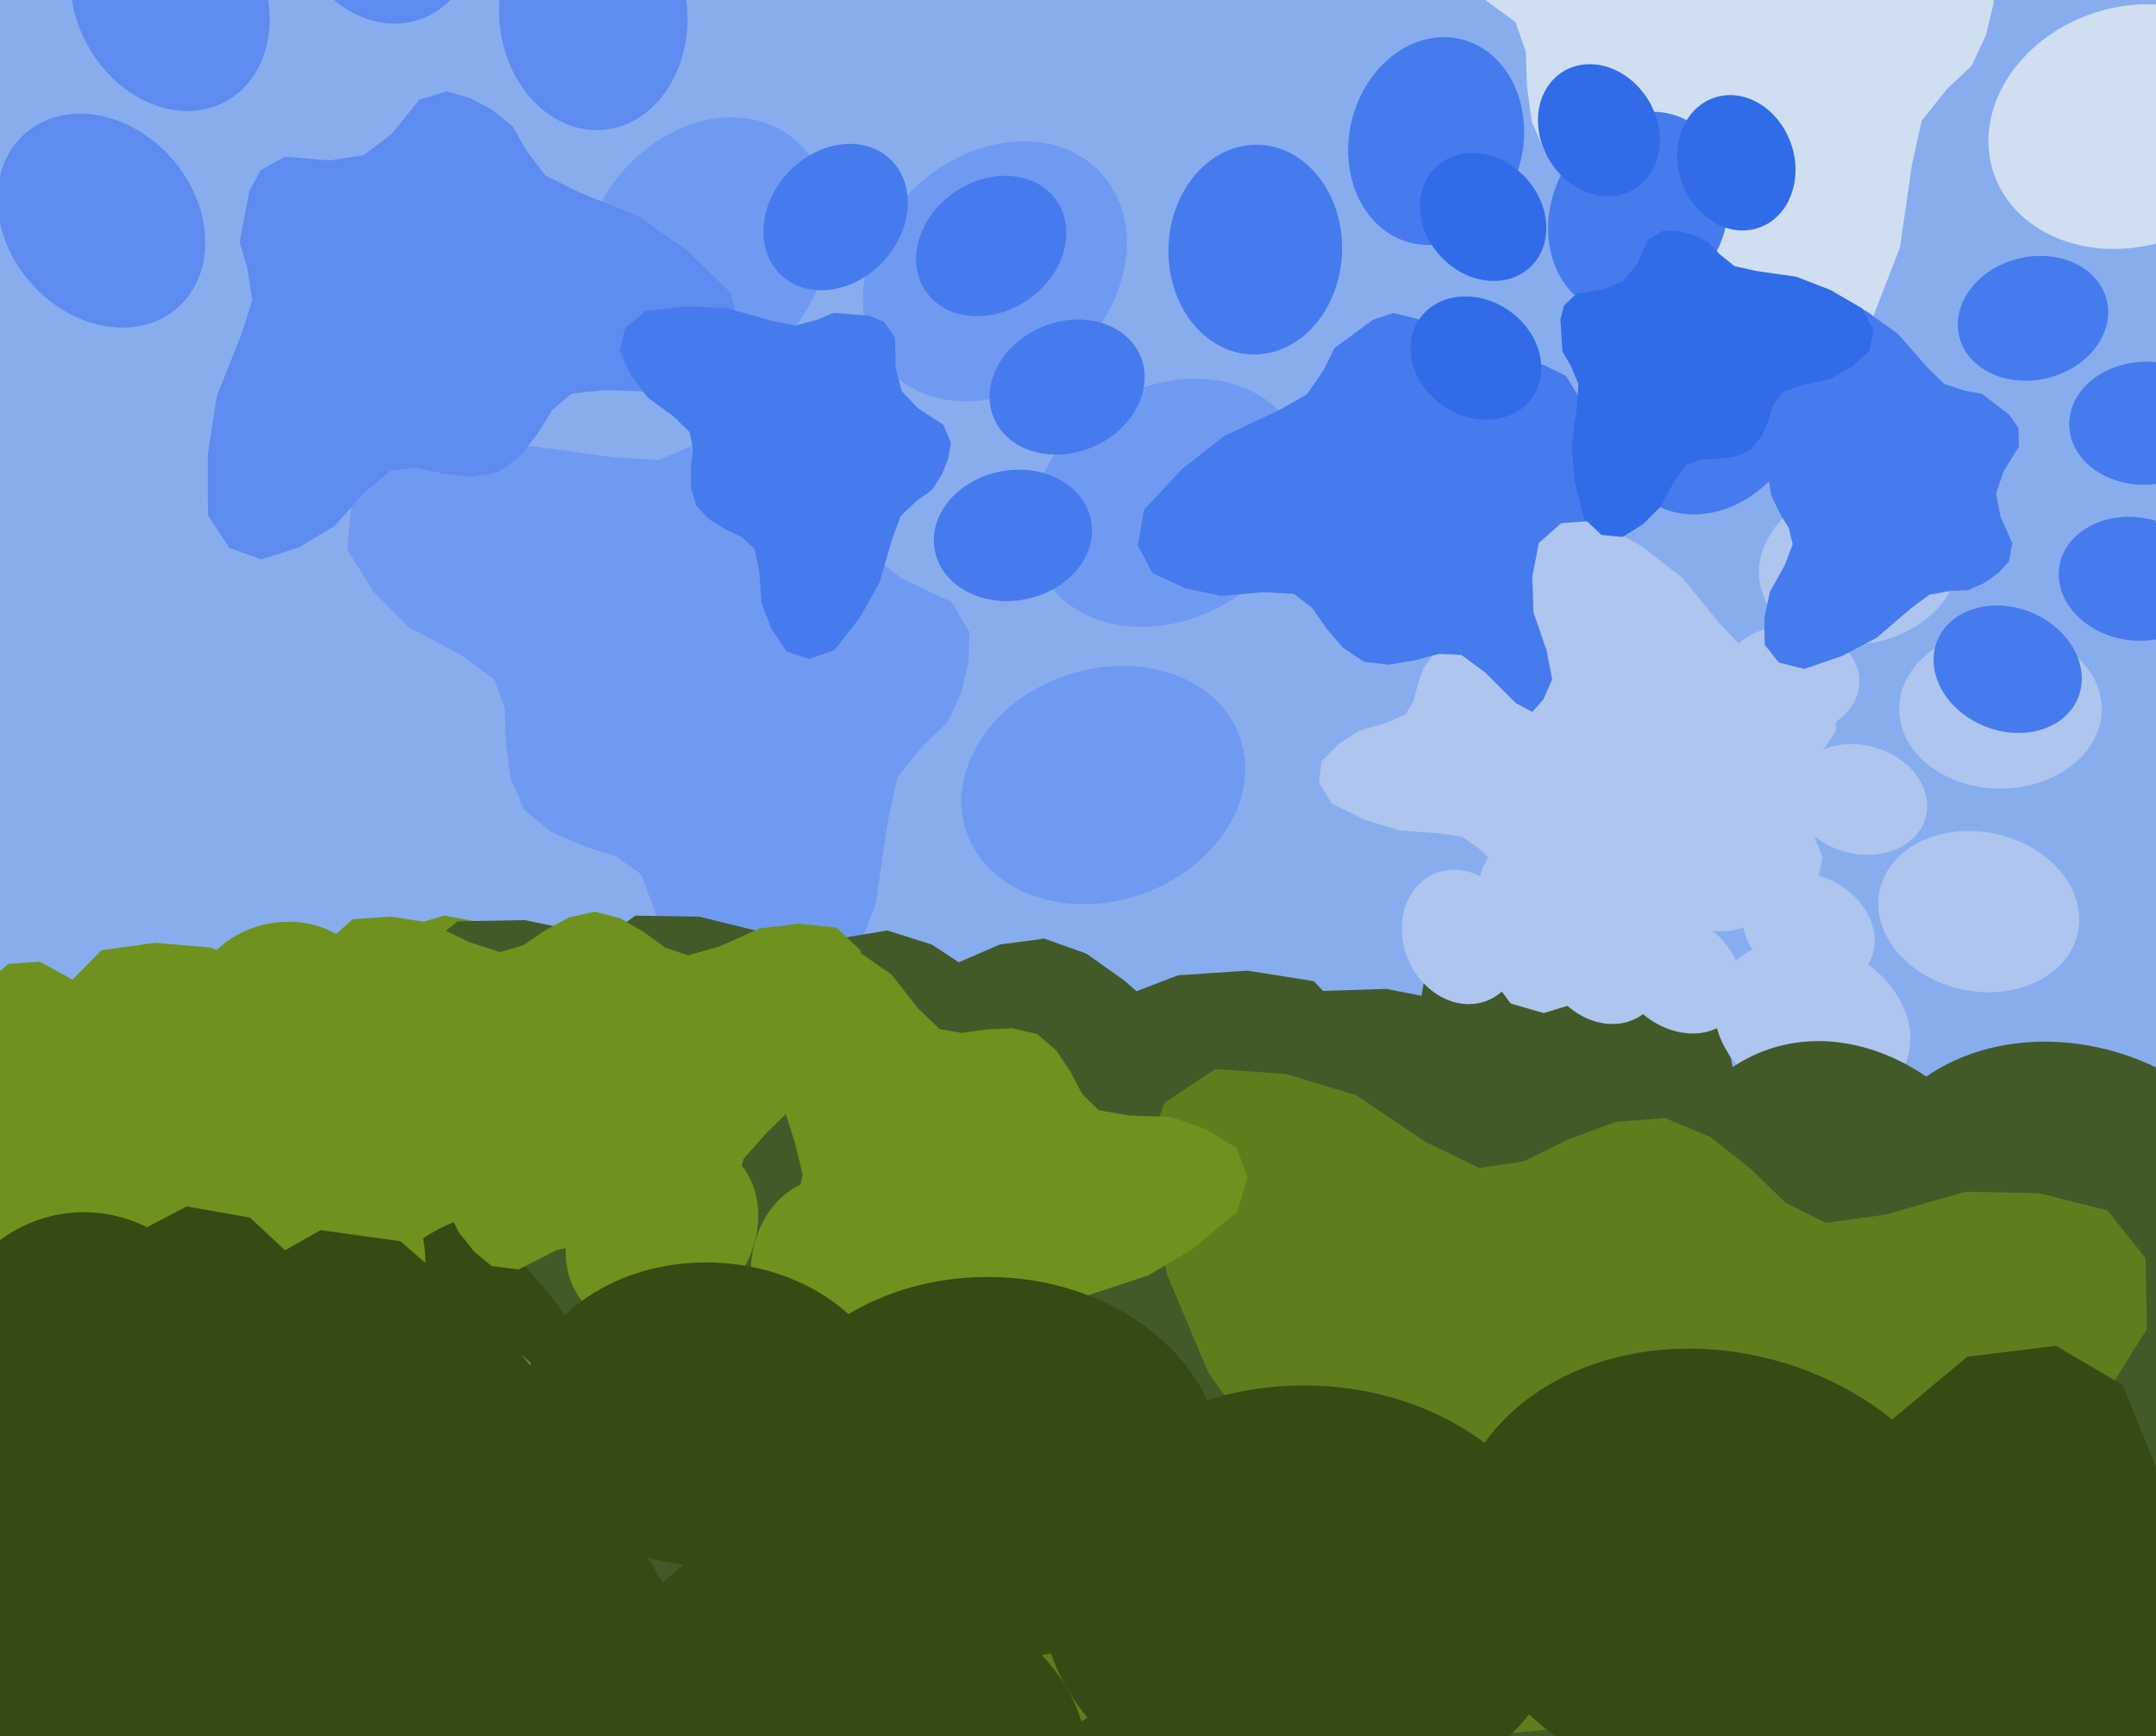 <svg xmlns="http://www.w3.org/2000/svg" width="596px" height="480px">
  <rect width="596" height="480" fill="rgb(136,173,238)"/>
  <ellipse cx="478" cy="-111" rx="33" ry="40" transform="rotate(35,478,-111)" fill="rgb(208,222,242)"/><ellipse cx="558" cy="-107" rx="33" ry="40" transform="rotate(47,558,-107)" fill="rgb(208,222,242)"/><ellipse cx="607" cy="-42" rx="33" ry="40" transform="rotate(59,607,-42)" fill="rgb(208,222,242)"/><ellipse cx="589" cy="35" rx="33" ry="40" transform="rotate(71,589,35)" fill="rgb(208,222,242)"/><polygon points="434.627,48.468 443.67,52.42 452.778,55.361 459.841,60.398 463.857,71.305 467.23,87.182 474.166,99.596 483.346,109.778 495.035,111.945 507.254,105.728 517.856,87.423 525.221,68.389 528.549,45.448 531.229,33.353 538.245,24.583 545.031,18.179 549.016,9.653 551.066,1.071 551.292,-7.17 546.297,-15.544 532.39,-22.036 522.824,-29.649 518.142,-40.943 515.735,-56.102 509.063,-63.211 501.078,-65.265 482.969,-64.179 474.943,-59.421 464.579,-55.094 452.214,-55.852 429.245,-58.977 408.918,-57.143 388.399,-51.997 379.055,-41.965 377.916,-30.132 385.174,-18.501 395.195,-8.413 409.527,-0.794 418.904,6.074 421.8,14.251 422.116,23.817 423.423,33.599 427.229,42.386" fill="rgb(208,222,242)"/>
  <ellipse cx="572" cy="336" rx="47" ry="58" transform="rotate(107,572,336)" fill="rgb(65,90,40)"/><ellipse cx="602" cy="448" rx="47" ry="58" transform="rotate(119,602,448)" fill="rgb(65,90,40)"/><ellipse cx="535" cy="544" rx="47" ry="58" transform="rotate(131,535,544)" fill="rgb(65,90,40)"/><ellipse cx="419" cy="554" rx="47" ry="58" transform="rotate(143,419,554)" fill="rgb(65,90,40)"/><polygon points="333.716,348.048 332.326,362.201 332.352,375.992 328.593,387.914 315.435,398.275 295.179,409.968 281.255,425.0 271.388,442.114 273.624,459.097 287.584,473.074 317.392,479.453 346.756,481.071 379.676,475.416 397.444,473.704 412.587,479.413 424.384,485.861 437.843,487.527 450.517,486.514 461.912,483.155 471.163,472.581 473.868,450.631 480.042,434.132 493.434,422.687 513.136,412.638 519.908,400.329 519.167,388.472 509.616,364.139 499.521,355.258 488.977,342.981 484.509,325.699 478.563,292.83 467.0,265.79 450.811,239.962 432.903,231.624 416.179,235.332 403.471,250.457 394.108,268.682 390.049,291.716 384.813,307.625 374.896,315.234 361.927,319.927 349.103,326.073 338.756,335.203" fill="rgb(65,90,40)"/>
  <ellipse cx="230" cy="392" rx="36" ry="44" transform="rotate(159,230,392)" fill="rgb(110,146,29)"/><ellipse cx="177" cy="462" rx="36" ry="44" transform="rotate(171,177,462)" fill="rgb(110,146,29)"/><ellipse cx="90" cy="467" rx="36" ry="44" transform="rotate(183,90,467)" fill="rgb(110,146,29)"/><ellipse cx="30" cy="403" rx="36" ry="44" transform="rotate(195,30,403)" fill="rgb(110,146,29)"/><polygon points="112.848,256.071 103.793,261.816 95.609,268.235 86.78,271.536 74.514,268.527 58.162,261.918 42.764,260.623 28.014,262.706 18.96,271.919 17.135,286.704 27.183,307.378 39.855,325.578 58.499,342.516 67.766,352.279 71.404,363.928 73.049,373.932 78.307,382.703 84.794,389.764 92.08,394.976 102.658,395.564 116.958,386.981 129.628,382.99 142.647,385.634 157.765,392.676 168.224,390.986 174.926,385.041 184.951,368.068 185.542,357.946 187.942,345.981 196.138,335.302 212.909,316.509 223.609,297.084 231.441,275.472 228.081,260.96 218.113,252.743 203.226,252.214 188.048,255.111 172.476,263.393 160.592,267.667 151.466,265.307 142.656,259.779 133.05,255.013 122.821,253.103" fill="rgb(110,146,29)"/>
  <ellipse cx="473" cy="200" rx="16" ry="19" transform="rotate(121,473,200)" fill="rgb(173,197,239)"/><ellipse cx="473" cy="240" rx="16" ry="19" transform="rotate(133,473,240)" fill="rgb(173,197,239)"/><ellipse cx="443" cy="265" rx="16" ry="19" transform="rotate(145,443,265)" fill="rgb(173,197,239)"/><ellipse cx="404" cy="259" rx="16" ry="19" transform="rotate(157,404,259)" fill="rgb(173,197,239)"/><polygon points="393.492,184.779 391.875,189.317 390.754,193.853 388.541,197.464 383.366,199.792 375.749,201.975 369.939,205.776 365.293,210.593 364.636,216.359 368.08,222.098 377.355,226.638 386.876,229.577 398.161,230.416 404.143,231.31 408.653,234.428 412.002,237.514 416.29,239.165 420.54,239.871 424.561,239.7 428.469,236.983 431.157,229.989 434.539,225.071 439.879,222.406 447.18,220.718 450.415,217.226 451.143,213.268 449.998,204.486 447.407,200.739 444.947,195.839 444.895,189.791 445.634,178.499 444.049,168.662 440.844,158.845 435.641,154.636 429.839,154.484 424.422,158.415 419.85,163.639 416.628,170.878 413.603,175.678 409.719,177.367 405.071,177.847 400.352,178.816 396.202,180.969" fill="rgb(173,197,239)"/>
  <ellipse cx="78" cy="276" rx="21" ry="25" transform="rotate(78,78,276)" fill="rgb(110,146,29)"/><ellipse cx="114" cy="314" rx="21" ry="25" transform="rotate(90,114,314)" fill="rgb(110,146,29)"/><ellipse cx="109" cy="365" rx="21" ry="25" transform="rotate(102,109,365)" fill="rgb(110,146,29)"/><ellipse cx="66" cy="394" rx="21" ry="25" transform="rotate(114,66,394)" fill="rgb(110,146,29)"/><polygon points="-11.111,332.811 -8.612,338.588 -5.642,343.922 -4.539,349.343 -7.41,356.178 -12.742,365.051 -14.907,373.859 -15.054,382.601 -10.544,388.696 -2.141,391.111 10.768,387.184 22.482,381.51 34.013,372.256 40.524,367.78 47.612,366.741 53.562,366.706 59.13,364.463 63.819,361.351 67.51,357.605 68.822,351.527 65.159,342.449 64.008,334.737 66.737,327.432 72.208,319.314 72.188,313.096 69.357,308.665 60.438,301.294 54.624,300.022 47.908,297.532 42.47,291.801 33.114,280.352 22.835,272.366 11.026,265.841 2.304,266.456 -3.375,271.48 -5.048,280.062 -4.762,289.127 -1.391,298.915 -0.004,306.197 -2.21,311.271 -6.224,315.871 -9.869,321.002 -11.916,326.757" fill="rgb(110,146,29)"/>
  <ellipse cx="195" cy="70" rx="32" ry="40" transform="rotate(35,195,70)" fill="rgb(112,153,241)"/><ellipse cx="275" cy="75" rx="32" ry="40" transform="rotate(47,275,75)" fill="rgb(112,153,241)"/><ellipse cx="323" cy="139" rx="32" ry="40" transform="rotate(59,323,139)" fill="rgb(112,153,241)"/><ellipse cx="305" cy="217" rx="32" ry="40" transform="rotate(71,305,217)" fill="rgb(112,153,241)"/><polygon points="152.252,229.905 161.223,233.826 170.26,236.744 177.267,241.742 181.252,252.562 184.599,268.315 191.48,280.631 200.587,290.733 212.184,292.882 224.307,286.715 234.826,268.553 242.133,249.669 245.434,226.909 248.093,214.909 255.054,206.208 261.786,199.855 265.741,191.396 267.774,182.881 267.999,174.705 263.043,166.398 249.245,159.956 239.755,152.403 235.11,141.198 232.721,126.159 226.102,119.106 218.18,117.068 200.214,118.145 192.251,122.866 181.968,127.158 169.7,126.406 146.912,123.307 126.745,125.126 106.388,130.231 97.118,140.184 95.987,151.924 103.188,163.463 113.13,173.473 127.35,181.032 136.653,187.845 139.526,195.958 139.839,205.449 141.136,215.153 144.913,223.871" fill="rgb(112,153,241)"/>
  <ellipse cx="347" cy="69" rx="24" ry="29" transform="rotate(2,347,69)" fill="rgb(70,123,237)"/><ellipse cx="397" cy="39" rx="24" ry="29" transform="rotate(14,397,39)" fill="rgb(70,123,237)"/><ellipse cx="453" cy="59" rx="24" ry="29" transform="rotate(26,453,59)" fill="rgb(70,123,237)"/><ellipse cx="473" cy="115" rx="24" ry="29" transform="rotate(38,473,115)" fill="rgb(70,123,237)"/><polygon points="383.975,183.736 391.028,182.569 397.722,180.762 404.0,181.036 410.743,186.078 419.057,194.393 428.169,199.198 437.763,201.763 445.719,198.467 450.69,189.869 449.909,174.565 446.874,160.095 439.845,144.845 436.701,136.439 437.503,128.343 439.099,121.775 438.157,115.023 436.016,109.0 432.902,103.904 426.564,100.787 415.553,102.33 406.738,101.479 399.437,96.465 391.994,88.205 385.135,86.518 379.474,88.421 368.901,96.225 365.902,102.282 361.312,109.0 353.501,113.418 338.313,120.582 326.687,129.716 316.252,140.938 314.533,150.719 318.509,158.358 327.508,162.561 337.576,164.736 349.29,163.71 357.696,164.183 362.682,168.008 366.648,173.696 371.301,179.123 377.081,182.959" fill="rgb(70,123,237)"/>
  <ellipse cx="389" cy="443" rx="42" ry="52" transform="rotate(168,389,443)" fill="rgb(65,90,40)"/><ellipse cx="314" cy="515" rx="42" ry="52" transform="rotate(180,314,515)" fill="rgb(65,90,40)"/><ellipse cx="210" cy="504" rx="42" ry="52" transform="rotate(192,210,504)" fill="rgb(65,90,40)"/><ellipse cx="151" cy="418" rx="42" ry="52" transform="rotate(204,151,418)" fill="rgb(65,90,40)"/><polygon points="276.407,261.097 264.711,266.156 253.912,272.169 242.934,274.402 229.096,268.59 211.131,257.793 193.299,253.411 175.598,253.113 163.257,262.244 158.367,279.259 166.318,305.393 177.808,329.112 196.543,352.459 205.605,365.642 207.709,379.991 207.781,392.04 212.323,403.313 218.623,412.807 226.207,420.279 238.514,422.936 256.894,415.519 272.509,413.19 287.298,418.715 303.734,429.791 316.325,429.751 325.296,424.019 340.219,405.96 342.794,394.189 347.836,380.591 359.441,369.58 382.621,350.639 398.791,329.827 412.002,305.917 410.756,288.257 400.584,276.76 383.208,273.371 364.854,273.95 345.036,280.776 330.292,283.584 320.019,279.117 310.706,270.991 300.317,263.61 288.666,259.467" fill="rgb(65,90,40)"/>
  <ellipse cx="495" cy="188" rx="15" ry="19" transform="rotate(93,495,188)" fill="rgb(173,197,239)"/><ellipse cx="514" cy="221" rx="15" ry="19" transform="rotate(105,514,221)" fill="rgb(173,197,239)"/><ellipse cx="500" cy="257" rx="15" ry="19" transform="rotate(117,500,257)" fill="rgb(173,197,239)"/><ellipse cx="464" cy="269" rx="15" ry="19" transform="rotate(129,464,269)" fill="rgb(173,197,239)"/><polygon points="420.495,211.091 421.175,215.704 422.277,220.089 422.027,224.18 418.663,228.52 413.146,233.846 409.909,239.733 408.128,245.96 410.186,251.186 415.736,254.525 425.724,254.19 435.194,252.375 445.219,247.965 450.735,246.011 456.006,246.626 460.27,247.742 464.684,247.204 468.636,245.877 471.994,243.904 474.098,239.807 473.218,232.609 473.873,226.871 477.226,222.168 482.697,217.408 483.875,212.955 482.699,209.242 477.73,202.258 473.814,200.234 469.486,197.164 466.694,192.021 462.195,182.036 456.372,174.351 449.173,167.418 442.814,166.186 437.788,168.692 434.945,174.512 433.412,181.052 433.948,188.702 433.544,194.178 430.992,197.386 427.239,199.907 423.647,202.88 421.079,206.605" fill="rgb(173,197,239)"/>
  <ellipse cx="514" cy="156" rx="22" ry="28" transform="rotate(78,514,156)" fill="rgb(173,197,239)"/><ellipse cx="553" cy="196" rx="22" ry="28" transform="rotate(90,553,196)" fill="rgb(173,197,239)"/><ellipse cx="547" cy="252" rx="22" ry="28" transform="rotate(102,547,252)" fill="rgb(173,197,239)"/><ellipse cx="501" cy="283" rx="22" ry="28" transform="rotate(114,501,283)" fill="rgb(173,197,239)"/><polygon points="417.003,216.708 419.718,222.985 422.944,228.779 424.143,234.669 421.024,242.095 415.231,251.735 412.879,261.303 412.719,270.801 417.619,277.423 426.749,280.047 440.772,275.781 453.499,269.615 466.027,259.562 473.1,254.7 480.8,253.571 487.265,253.532 493.314,251.095 498.409,247.714 502.418,243.645 503.844,237.041 499.864,227.179 498.614,218.8 501.579,210.865 507.522,202.045 507.5,195.289 504.425,190.475 494.735,182.468 488.419,181.086 481.122,178.381 475.214,172.154 465.05,159.716 453.883,151.039 441.053,143.95 431.577,144.619 425.408,150.077 423.589,159.401 423.9,169.249 427.563,179.883 429.069,187.794 426.673,193.307 422.312,198.304 418.352,203.879 416.128,210.131" fill="rgb(173,197,239)"/>
  <ellipse cx="-47" cy="478" rx="46" ry="56" transform="rotate(-18,-47,478)" fill="rgb(54,74,19)"/><ellipse cx="25" cy="391" rx="46" ry="56" transform="rotate(-6,25,391)" fill="rgb(54,74,19)"/><ellipse cx="138" cy="391" rx="46" ry="56" transform="rotate(6,138,391)" fill="rgb(54,74,19)"/><ellipse cx="211" cy="478" rx="46" ry="56" transform="rotate(18,211,478)" fill="rgb(54,74,19)"/><polygon points="95.047,662.128 107.098,655.34 118.073,647.625 129.669,643.969 145.265,648.672 165.882,658.289 185.628,660.996 204.769,659.31 217.053,648.053 220.401,629.132 208.854,601.824 193.761,577.525 170.889,554.45 159.611,541.248 155.712,525.997 154.268,513.0 148.087,501.347 140.208,491.814 131.175,484.609 117.589,483.137 98.59,493.228 82.0,497.514 65.41,493.228 46.411,483.137 32.825,484.609 23.792,491.814 9.732,513.0 8.288,525.997 4.389,541.248 -6.889,554.45 -29.761,577.525 -44.854,601.824 -56.401,629.132 -53.053,648.053 -40.769,659.31 -21.628,660.996 -1.883,658.289 18.735,648.672 34.331,643.969 45.927,647.625 56.902,655.34 68.953,662.128 82,665.279" fill="rgb(54,74,19)"/>
  <ellipse cx="380" cy="537" rx="51" ry="63" transform="rotate(312,380,537)" fill="rgb(65,90,40)"/><ellipse cx="402" cy="412" rx="51" ry="63" transform="rotate(324,402,412)" fill="rgb(65,90,40)"/><ellipse cx="511" cy="349" rx="51" ry="63" transform="rotate(336,511,349)" fill="rgb(65,90,40)"/><ellipse cx="631" cy="392" rx="51" ry="63" transform="rotate(348,631,392)" fill="rgb(65,90,40)"/><polygon points="620.993,636.092 628.867,622.784 635.179,609.179 644.363,599.157 662.092,594.993 687.43,592.779 708.061,584.363 725.65,572.031 731.251,554.265 723.916,534.074 697.471,514.089 669.275,499 634.232,489.443 615.933,482.966 603.633,470.38 594.97,458.603 582.471,450.776 569.514,445.95 556.74,444.024 542.764,450.193 530.011,470.583 516.343,484.007 497.885,489.131 473.85,489.981 461.519,499.0 456.8,511.025 455.03,539.397 460.898,552.788 465.648,569.733 462.108,588.819 452.863,623.946 451.832,655.909 455.917,688.804 469.735,705.251 487.921,709.283 507.396,700.216 525.0,686.558 539.586,665.722 552.057,652.45 565.328,649.508 580.266,650.843 595.729,650.679 610.122,646.436" fill="rgb(65,90,40)"/>
  <ellipse cx="357" cy="446" rx="44" ry="54" transform="rotate(166,357,446)" fill="rgb(65,90,40)"/><ellipse cx="281" cy="525" rx="44" ry="54" transform="rotate(178,281,525)" fill="rgb(65,90,40)"/><ellipse cx="172" cy="517" rx="44" ry="54" transform="rotate(190,172,517)" fill="rgb(65,90,40)"/><ellipse cx="107" cy="428" rx="44" ry="54" transform="rotate(202,107,428)" fill="rgb(65,90,40)"/><polygon points="232.475,259.37 220.401,265.101 209.303,271.798 197.878,274.541 183.161,268.956 163.936,258.296 145.085,254.356 126.521,254.691 113.92,264.714 109.418,282.727 118.708,309.828 131.619,334.269 152.111,358.054 162.092,371.539 164.822,386.503 165.338,399.129 170.511,410.778 177.463,420.499 185.685,428.053 198.682,430.387 217.675,421.94 233.956,418.928 249.659,424.177 267.293,435.185 280.488,434.682 289.681,428.346 304.662,408.871 306.93,396.44 311.716,382.002 323.477,370.037 347.08,349.335 363.267,326.93 376.238,301.384 374.286,282.92 363.203,271.242 344.867,268.326 325.651,269.605 305.129,277.485 289.778,280.967 278.846,276.661 268.788,268.485 257.629,261.129 245.264,257.212" fill="rgb(65,90,40)"/>
  <ellipse cx="562" cy="88" rx="17" ry="21" transform="rotate(76,562,88)" fill="rgb(70,123,237)"/><ellipse cx="593" cy="117" rx="17" ry="21" transform="rotate(88,593,117)" fill="rgb(70,123,237)"/><ellipse cx="590" cy="160" rx="17" ry="21" transform="rotate(100,590,160)" fill="rgb(70,123,237)"/><ellipse cx="555" cy="185" rx="17" ry="21" transform="rotate(112,555,185)" fill="rgb(70,123,237)"/><polygon points="489.662,136.983 491.894,141.687 494.503,146.01 495.571,150.46 493.396,156.193 489.243,163.682 487.708,171.025 487.839,178.256 491.743,183.165 498.76,184.919 509.317,181.3 518.837,176.271 528.102,168.288 533.355,164.4 539.184,163.337 544.102,163.136 548.64,161.121 552.427,158.413 555.369,155.21 556.279,150.147 552.988,142.749 551.815,136.407 553.86,130.29 558.147,123.421 557.952,118.281 555.483,114.7 547.898,108.864 543.055,107.981 537.431,106.116 532.77,101.535 524.706,92.341 515.978,86.036 506.028,80.983 498.835,81.743 494.286,86.06 493.15,93.203 493.648,100.688 496.718,108.682 498.074,114.662 496.397,118.92 493.212,122.838 490.347,127.185 488.821,132.002" fill="rgb(70,123,237)"/>
  <ellipse cx="233" cy="355" rx="25" ry="30" transform="rotate(163,233,355)" fill="rgb(110,146,29)"/><ellipse cx="192" cy="401" rx="25" ry="30" transform="rotate(175,192,401)" fill="rgb(110,146,29)"/><ellipse cx="130" cy="400" rx="25" ry="30" transform="rotate(187,130,400)" fill="rgb(110,146,29)"/><ellipse cx="92" cy="352" rx="25" ry="30" transform="rotate(199,92,352)" fill="rgb(110,146,29)"/><polygon points="157.309,253.622 150.679,257.206 144.626,261.305 138.273,263.187 129.82,260.476 118.677,255.04 107.945,253.377 97.5,254.114 90.699,260.13 88.695,270.408 94.727,285.397 102.72,298.78 114.962,311.57 120.981,318.871 122.961,327.217 123.624,334.313 126.881,340.721 131.083,345.99 135.937,350.001 143.325,350.933 153.773,345.615 162.853,343.438 171.851,345.931 182.107,351.609 189.523,350.937 194.514,347.097 202.376,335.687 203.286,328.619 205.556,320.347 211.826,313.261 224.508,300.906 232.962,287.81 239.514,273.04 237.87,262.699 231.283,256.449 220.87,255.348 210.086,256.636 198.761,261.679 190.218,264.094 183.935,261.991 178.029,257.683 171.527,253.87 164.448,252.029" fill="rgb(110,146,29)"/>
  <ellipse cx="28" cy="61" rx="26" ry="32" transform="rotate(319,28,61)" fill="rgb(93,139,240)"/><ellipse cx="47" cy="0" rx="26" ry="32" transform="rotate(331,47,0)" fill="rgb(93,139,240)"/><ellipse cx="106" cy="-25" rx="26" ry="32" transform="rotate(343,106,-25)" fill="rgb(93,139,240)"/><ellipse cx="164" cy="4" rx="26" ry="32" transform="rotate(355,164,4)" fill="rgb(93,139,240)"/><polygon points="143.877,125.998 148.667,119.781 152.688,113.318 157.934,108.838 167.123,107.837 180.024,108.288 190.938,105.325 200.561,100.2 204.482,91.597 202.036,80.972 189.95,69.269 176.679,59.924 159.617,52.942 150.8,48.547 145.382,41.446 141.746,34.978 135.934,30.262 129.706,27.029 123.39,25.269 115.968,27.512 108.282,36.995 100.567,42.912 90.951,44.351 78.791,43.293 72.021,47.073 68.9,52.84 66.254,67.022 68.381,74.131 69.726,82.961 66.762,92.357 59.932,109.48 57.436,125.518 57.459,142.342 63.403,151.482 72.315,154.638 82.686,151.275 92.399,145.483 101.036,135.889 108.139,129.975 115.006,129.313 122.449,130.91 130.248,131.784 137.761,130.537" fill="rgb(93,139,240)"/>
  <ellipse cx="560" cy="517" rx="47" ry="57" transform="rotate(171,560,517)" fill="rgb(94,126,30)"/><ellipse cx="473" cy="593" rx="47" ry="57" transform="rotate(183,473,593)" fill="rgb(94,126,30)"/><ellipse cx="359" cy="575" rx="47" ry="57" transform="rotate(195,359,575)" fill="rgb(94,126,30)"/><ellipse cx="300" cy="476" rx="47" ry="57" transform="rotate(207,300,476)" fill="rgb(94,126,30)"/><polygon points="446.618,310.15 433.435,315.05 421.186,321.053 408.958,322.881 394.042,315.676 374.865,302.738 355.465,296.878 335.973,295.527 321.844,304.878 315.472,323.349 322.726,352.612 334.019,379.417 353.319,406.231 362.546,421.284 364.036,437.221 363.419,450.504 367.773,463.191 374.169,474.019 382.096,482.692 395.507,486.331 416.193,479.218 433.537,477.553 449.517,484.496 466.993,497.653 480.872,498.336 491.091,492.537 508.581,473.496 512.099,460.672 518.441,445.975 531.868,434.51 558.509,414.973 577.533,392.97 593.474,367.38 593.122,347.844 582.574,334.585 563.619,329.846 543.357,329.425 521.121,335.803 504.709,338.046 493.644,332.53 483.849,323.035 472.826,314.301 460.223,309.061" fill="rgb(94,126,30)"/>
  <ellipse cx="302" cy="402" rx="24" ry="29" transform="rotate(189,302,402)" fill="rgb(110,146,29)"/><ellipse cx="248" cy="425" rx="24" ry="29" transform="rotate(201,248,425)" fill="rgb(110,146,29)"/><ellipse cx="196" cy="398" rx="24" ry="29" transform="rotate(213,196,398)" fill="rgb(110,146,29)"/><ellipse cx="183" cy="341" rx="24" ry="29" transform="rotate(225,183,341)" fill="rgb(110,146,29)"/><polygon points="279.984,284.262 272.841,284.56 265.977,285.538 259.779,284.501 253.7,278.675 246.462,269.409 238.004,263.529 228.794,259.814 220.495,262.116 214.514,270.043 213.423,285.329 214.673,300.061 219.791,316.054 221.887,324.78 220.104,332.718 217.719,339.043 217.832,345.859 219.223,352.098 221.692,357.536 227.603,361.402 238.72,361.212 247.366,363.132 254.001,368.998 260.382,378.103 266.984,380.613 272.835,379.415 284.281,372.957 287.996,367.311 293.37,361.202 301.661,357.769 317.609,352.509 330.261,344.861 341.987,334.994 344.884,325.495 341.869,317.429 333.45,312.161 323.721,308.774 311.97,308.365 303.684,306.872 299.201,302.467 295.958,296.339 292.001,290.385 286.732,285.872" fill="rgb(110,146,29)"/>
  <ellipse cx="408" cy="99" rx="16" ry="19" transform="rotate(305,408,99)" fill="rgb(48,107,232)"/><ellipse cx="410" cy="60" rx="16" ry="19" transform="rotate(317,410,60)" fill="rgb(48,107,232)"/><ellipse cx="442" cy="36" rx="16" ry="19" transform="rotate(329,442,36)" fill="rgb(48,107,232)"/><ellipse cx="480" cy="45" rx="16" ry="19" transform="rotate(341,480,45)" fill="rgb(48,107,232)"/><polygon points="486.89,120.749 488.819,116.335 490.255,111.888 492.714,108.44 498.039,106.479 505.79,104.832 511.85,101.446 516.821,96.965 517.879,91.259 514.844,85.294 505.907,80.118 496.615,76.522 485.415,74.897 479.511,73.589 475.229,70.164 472.103,66.851 467.941,64.905 463.751,63.905 459.728,63.794 455.64,66.233 452.471,73.022 448.754,77.692 443.24,79.978 435.84,81.153 432.369,84.41 431.367,88.308 431.897,97.149 434.22,101.067 436.332,106.127 435.962,112.163 434.437,123.377 435.332,133.3 437.844,143.317 442.741,147.879 448.518,148.435 454.196,144.892 459.121,139.999 462.841,133.003 466.193,128.425 470.186,127.011 474.856,126.857 479.631,126.219 483.921,124.36" fill="rgb(48,107,232)"/>
  <ellipse cx="487" cy="780" rx="61" ry="75" transform="rotate(250,487,780)" fill="rgb(54,74,19)"/><ellipse cx="368" cy="687" rx="61" ry="75" transform="rotate(262,368,687)" fill="rgb(54,74,19)"/><ellipse cx="363" cy="536" rx="61" ry="75" transform="rotate(274,363,536)" fill="rgb(54,74,19)"/><ellipse cx="475" cy="435" rx="61" ry="75" transform="rotate(286,475,435)" fill="rgb(54,74,19)"/><polygon points="725.831,581.709 716.239,565.989 705.462,551.744 700.058,536.484 705.593,515.512 717.431,487.631 720.116,461.23 716.982,435.839 701.433,420.016 676.1,416.44 640.299,433.075 608.667,454.288 579.024,485.794 561.982,501.414 541.87,507.311 524.642,509.837 509.423,518.603 497.104,529.53 487.937,541.885 486.61,560.031 500.92,584.843 507.394,606.72 502.462,628.995 489.917,654.744 492.507,672.753 502.514,684.439 531.358,702.163 548.72,703.481 569.195,707.961 587.285,722.354 619.053,751.716 652.088,770.671 688.963,784.767 713.984,779.433 728.392,762.563 729.746,737.016 725.226,710.867 711.472,683.879 704.489,663.345 708.815,647.744 718.571,632.783 727.044,616.431 730.63,598.924" fill="rgb(54,74,19)"/>
  <ellipse cx="231" cy="60" rx="18" ry="22" transform="rotate(43,231,60)" fill="rgb(70,123,237)"/><ellipse cx="274" cy="68" rx="18" ry="22" transform="rotate(55,274,68)" fill="rgb(70,123,237)"/><ellipse cx="295" cy="107" rx="18" ry="22" transform="rotate(67,295,107)" fill="rgb(70,123,237)"/><ellipse cx="280" cy="148" rx="18" ry="22" transform="rotate(79,280,148)" fill="rgb(70,123,237)"/><polygon points="195.892,143.449 200.458,146.26 205.136,148.53 208.555,151.775 209.891,157.946 210.506,166.744 213.299,173.947 217.468,180.119 223.593,182.169 230.637,179.748 237.725,170.701 243.127,161.017 246.652,148.926 249.008,142.622 253.446,138.434 257.581,135.502 260.371,131.216 262.122,126.753 262.867,122.337 260.813,117.454 253.821,112.909 249.25,108.09 247.585,101.66 247.436,93.322 244.384,88.992 240.244,87.284 230.419,86.498 225.741,88.451 219.837,89.996 213.242,88.653 201.12,85.235 190.045,84.685 178.617,85.902 172.831,90.593 171.323,96.873 174.349,103.679 178.977,109.865 186.112,115.048 190.638,119.452 191.578,124.07 191.024,129.241 190.988,134.603 192.372,139.618" fill="rgb(70,123,237)"/>
  <ellipse cx="273" cy="406" rx="53" ry="65" transform="rotate(90,273,406)" fill="rgb(54,74,19)"/><ellipse cx="343" cy="518" rx="53" ry="65" transform="rotate(102,343,518)" fill="rgb(54,74,19)"/><ellipse cx="302" cy="642" rx="53" ry="65" transform="rotate(114,302,642)" fill="rgb(54,74,19)"/><ellipse cx="180" cy="692" rx="53" ry="65" transform="rotate(126,180,692)" fill="rgb(54,74,19)"/><polygon points="20.194,498.028 23.356,513.72 27.923,528.558 27.8,542.629 17.045,558.113 -0.912,577.367 -10.954,598.132 -15.943,619.802 -7.946,637.349 11.682,647.801 45.869,644.857 78.011,636.935 111.589,620.013 130.153,612.321 148.333,613.484 163.155,616.543 178.192,613.906 191.502,608.644 202.663,601.278 209.141,586.851 204.829,562.331 206.045,542.538 216.695,525.811 234.596,508.508 237.835,493.029 233.136,480.509 214.845,457.457 201.056,451.22 185.664,441.474 175.167,424.34 157.948,390.914 136.601,365.611 110.674,343.135 88.651,340.054 71.868,349.549 63.166,370.013 59.085,392.715 62.296,418.847 61.895,437.695 53.724,449.151 41.308,458.471 29.526,469.307 21.392,482.541" fill="rgb(54,74,19)"/>
  <ellipse cx="196" cy="391" rx="42" ry="52" transform="rotate(92,196,391)" fill="rgb(54,74,19)"/><ellipse cx="249" cy="482" rx="42" ry="52" transform="rotate(104,249,482)" fill="rgb(54,74,19)"/><ellipse cx="213" cy="580" rx="42" ry="52" transform="rotate(116,213,580)" fill="rgb(54,74,19)"/><ellipse cx="115" cy="616" rx="42" ry="52" transform="rotate(128,115,616)" fill="rgb(54,74,19)"/><polygon points="-7.224,457.303 -5.145,469.876 -1.923,481.808 -2.412,493.0 -11.399,505.021 -26.222,519.841 -34.788,536.083 -39.36,553.186 -33.485,567.369 -18.159,576.23 9.123,574.838 34.917,569.427 62.103,556.897 77.086,551.293 91.519,552.723 103.227,555.568 115.264,553.889 126.0,550.072 135.085,544.521 140.64,533.223 137.89,513.594 139.408,497.88 148.346,484.867 163.069,471.598 166.076,459.372 162.685,449.28 148.773,430.432 137.975,425.086 126.0,416.904 118.124,402.98 105.353,375.906 89.072,355.182 69.067,336.579 51.631,333.515 38.014,340.604 30.522,356.644 26.644,374.593 28.473,395.473 27.631,410.458 20.811,419.346 10.673,426.416 0.998,434.711 -5.841,445.014" fill="rgb(54,74,19)"/>
  <ellipse cx="459" cy="761" rx="59" ry="73" transform="rotate(235,459,761)" fill="rgb(54,74,19)"/><ellipse cx="324" cy="704" rx="59" ry="73" transform="rotate(247,324,704)" fill="rgb(54,74,19)"/><ellipse cx="282" cy="564" rx="59" ry="73" transform="rotate(259,282,564)" fill="rgb(54,74,19)"/><ellipse cx="361" cy="442" rx="59" ry="73" transform="rotate(271,361,442)" fill="rgb(54,74,19)"/><polygon points="631.565,516.855 618.681,504.581 605.061,493.982 596.201,481.09 596.122,460.133 600.197,431.15 596.101,405.839 586.827,382.924 568.357,372.045 543.82,375.042 514.565,399.521 490.347,427.23 470.561,464.049 458.561,482.89 441.265,493.423 425.817,500.089 413.806,512.077 405.04,525.355 399.574,539.179 402.873,556.447 422.435,576.026 433.948,594.825 434.915,616.848 429.646,644.018 436.567,660.179 448.829,668.583 480.183,677.911 496.717,674.799 516.946,673.86 537.43,682.769 574.423,702.229 609.995,711.658 647.936,715.593 669.955,704.357 679.184,685.009 674.059,660.826 663.301,637.552 643.715,615.803 632.061,598.384 632.198,582.742 637.562,566.339 641.38,548.958 640.349,531.722" fill="rgb(54,74,19)"/>
</svg>